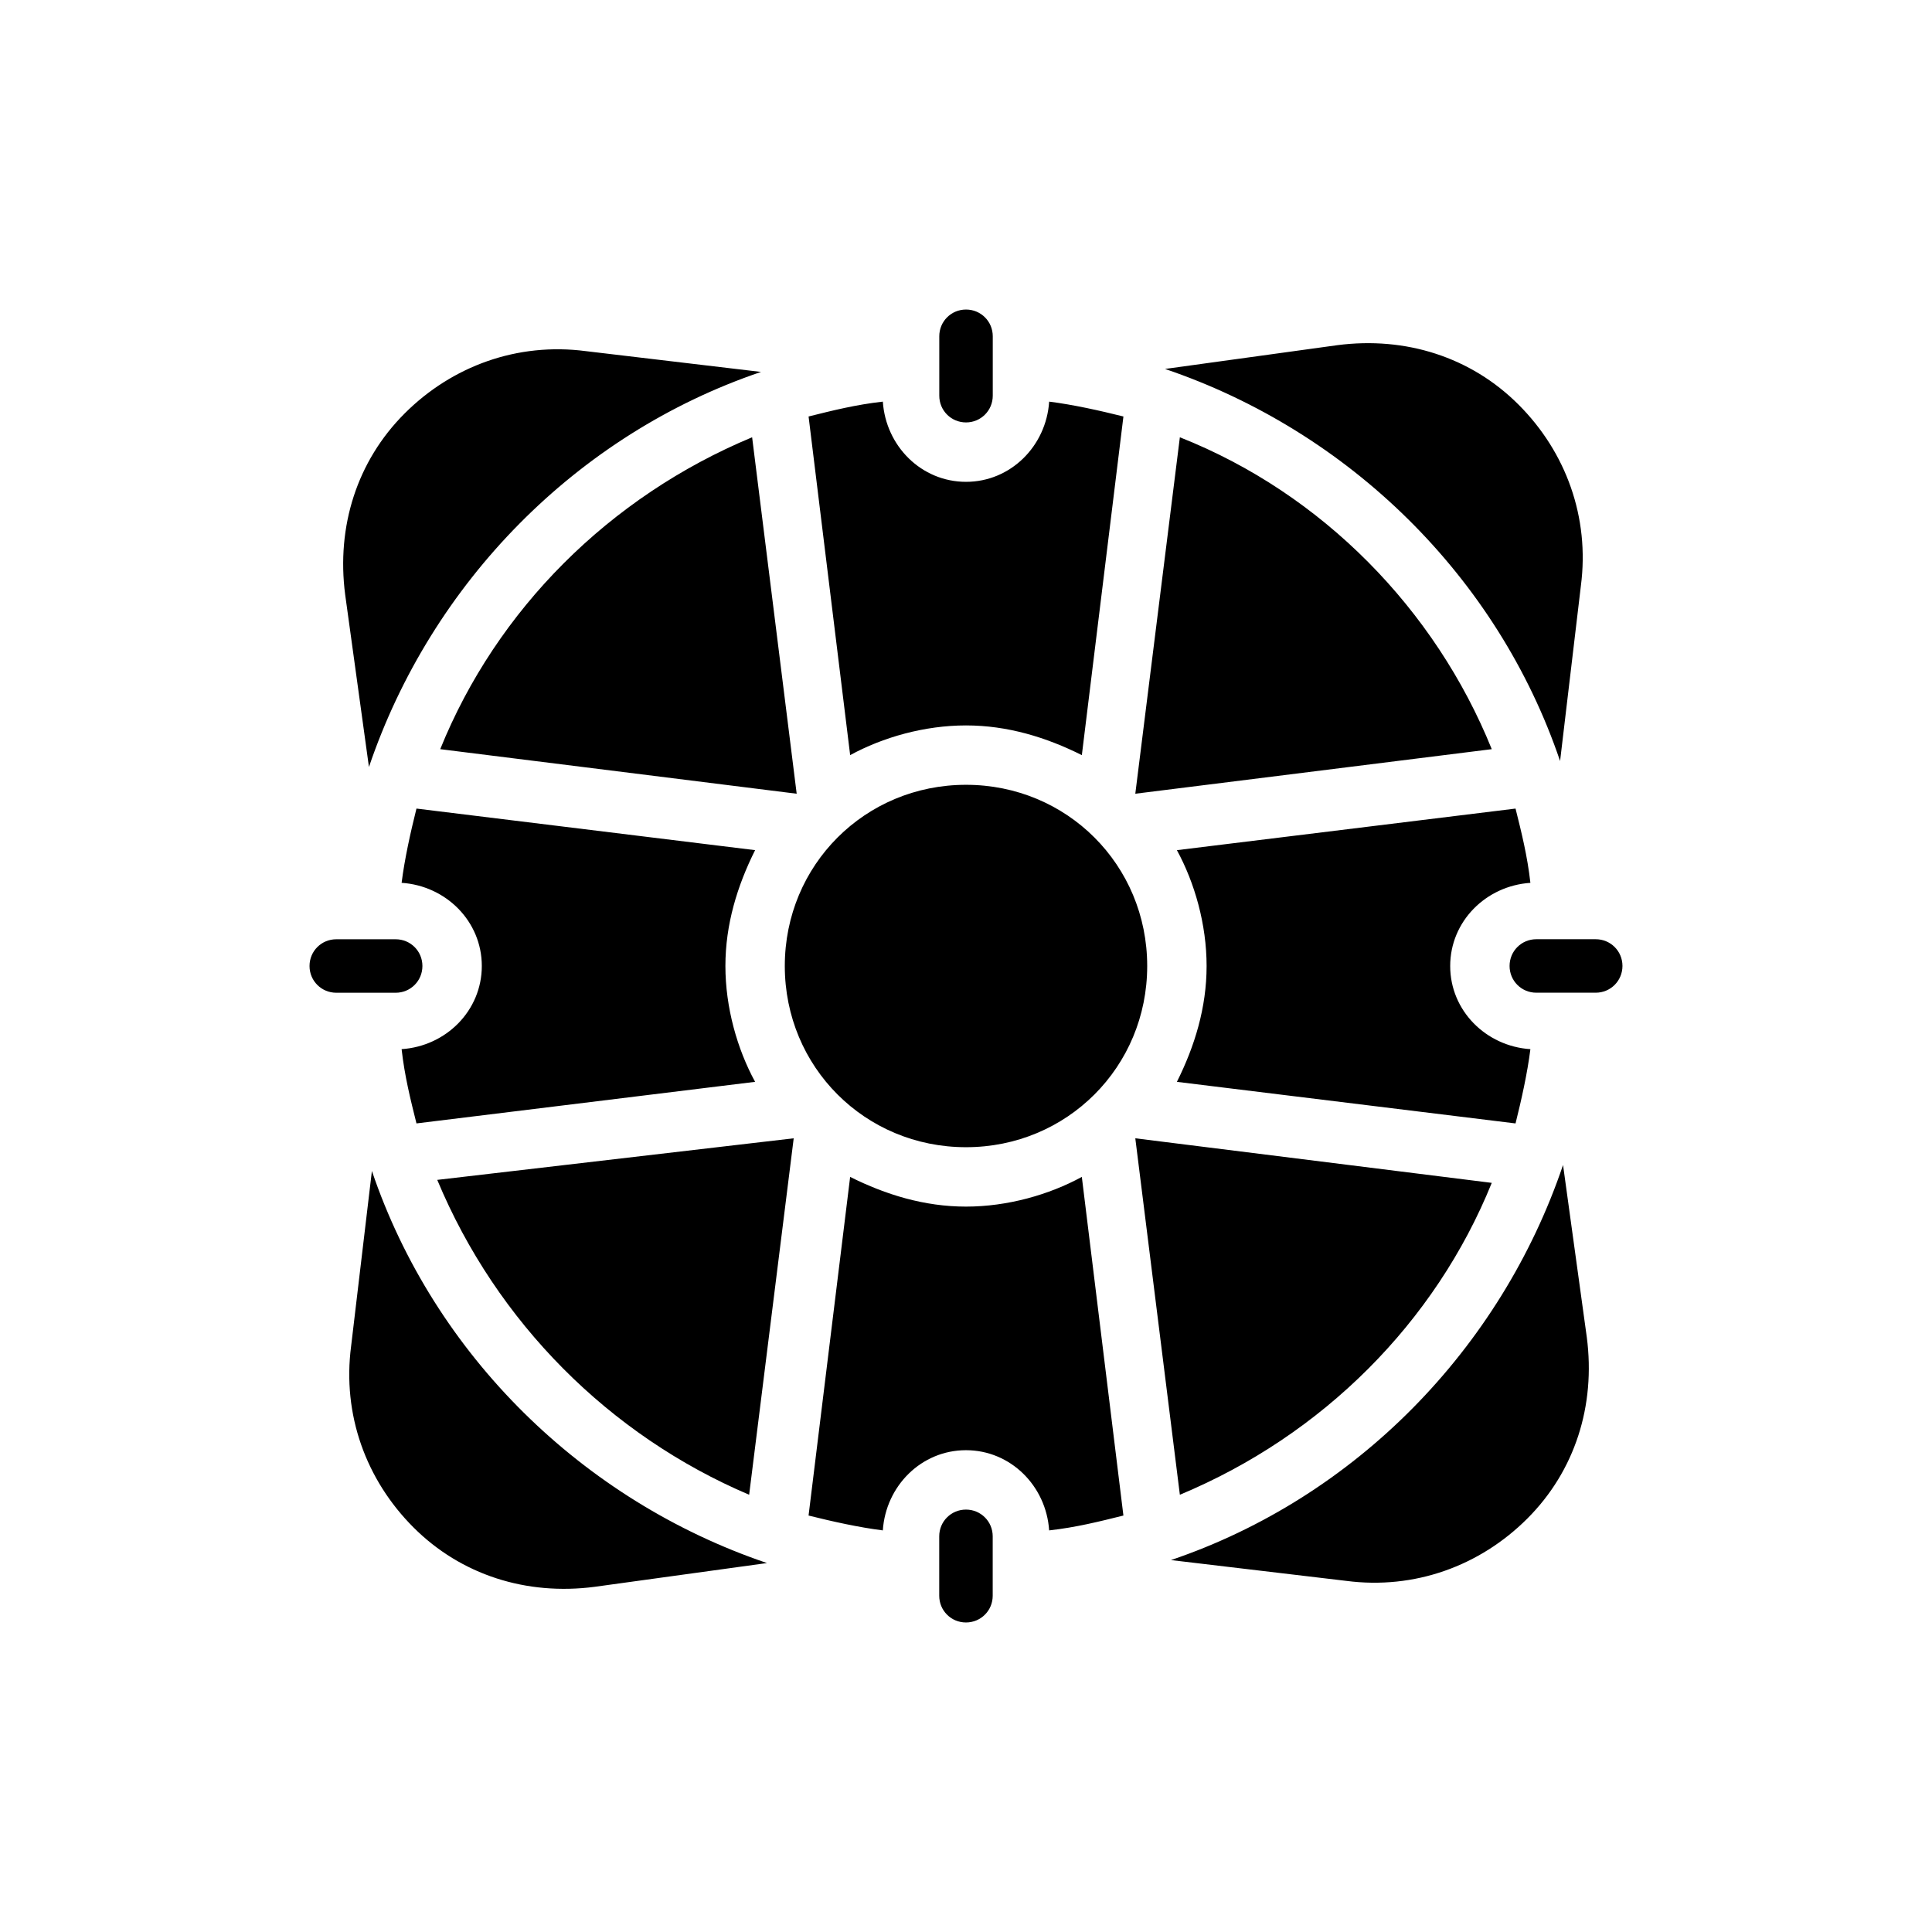 <?xml version="1.0" encoding="UTF-8"?>
<!-- Uploaded to: ICON Repo, www.svgrepo.com, Generator: ICON Repo Mixer Tools -->
<svg fill="#000000" width="800px" height="800px" version="1.1" viewBox="144 144 512 512" xmlns="http://www.w3.org/2000/svg">
 <path d="m549.57 422.04c-0.789 6.297-2.363 13.383-3.938 19.68l-89.742-11.02c4.723-9.445 7.871-19.68 7.871-30.699s-3.148-22.043-7.871-30.699l89.742-11.02c1.574 6.297 3.148 12.594 3.938 19.68-11.809 0.789-21.254 10.234-21.254 22.043 0 11.801 9.445 21.25 21.254 22.035zm-299.14-44.082c0.789-6.297 2.363-13.383 3.938-19.68l89.742 11.02c-4.723 9.445-7.871 19.68-7.871 30.699 0 11.02 3.148 22.043 7.871 30.699l-89.742 11.02c-1.574-6.297-3.148-12.594-3.938-19.68 11.809-0.789 21.254-10.234 21.254-22.043 0-11.801-9.445-21.25-21.254-22.035zm149.57 70.062c-26.766 0-48.02-21.254-48.02-48.02s21.254-48.02 48.02-48.02 48.02 21.254 48.02 48.02c0 26.762-21.258 48.02-48.02 48.02zm56.676-188.14c37.785 14.957 67.699 45.656 82.656 82.656l-94.465 11.809zm-34.637-9.445c6.297 0.789 13.383 2.363 19.68 3.938l-11.02 89.742c-9.445-4.723-19.68-7.871-30.699-7.871s-22.043 3.148-30.699 7.871l-11.02-89.742c6.297-1.574 12.594-3.148 19.68-3.938 0.789 11.809 10.234 21.254 22.043 21.254 11.801 0 21.25-9.445 22.035-21.254zm-78.719 9.445 11.809 94.465-94.465-11.809c14.957-36.996 44.871-66.91 82.656-82.656zm11.02 185.78-11.809 94.465c-36.996-15.746-66.91-45.66-82.656-83.445zm23.617 103.91c-6.297-0.789-13.383-2.363-19.68-3.938l11.02-89.742c9.445 4.723 19.68 7.871 30.699 7.871 11.02 0 22.043-3.148 30.699-7.871l11.02 89.742c-6.297 1.574-12.594 3.148-19.68 3.938-0.789-11.809-10.234-21.254-22.043-21.254-11.801 0-21.25 9.445-22.035 21.254zm78.719-9.445-11.809-94.465 94.465 11.809c-14.957 36.996-44.871 66.91-82.656 82.656zm41.723-304.65c18.105-2.363 35.426 3.148 48.02 15.742s18.895 29.914 16.531 48.02l-5.512 46.445c-16.531-48.805-55.891-87.379-104.7-103.91zm-105.48-2.359c0-3.938 3.148-7.086 7.086-7.086s7.086 3.148 7.086 7.086v15.742c0 3.938-3.148 7.086-7.086 7.086s-7.086-3.148-7.086-7.086zm-141.7 20.465c12.594-12.594 29.914-18.895 48.02-16.531l46.445 5.512c-48.805 16.531-87.379 55.891-103.91 104.7l-6.297-45.656c-2.363-18.109 3.144-35.426 15.742-48.023zm-25.191 146.42c0-3.938 3.148-7.086 7.086-7.086h15.742c3.938 0 7.086 3.148 7.086 7.086s-3.148 7.086-7.086 7.086h-15.742c-3.938-0.004-7.086-3.152-7.086-7.086zm75.57 164.52c-18.105 2.363-35.426-3.148-48.02-15.742s-18.895-29.914-16.531-48.02l5.512-46.445c16.531 48.805 55.891 87.379 104.7 103.91zm105.48 2.363c0 3.938-3.148 7.086-7.086 7.086s-7.086-3.148-7.086-7.086v-15.742c0-3.938 3.148-7.086 7.086-7.086s7.086 3.148 7.086 7.086zm141.7-20.469c-12.594 12.594-29.914 18.895-48.02 16.531l-46.445-5.512c48.805-16.531 87.379-55.891 103.91-104.7l6.297 45.656c2.363 18.109-3.148 35.43-15.742 48.023zm18.105-139.34h-15.742c-3.938 0-7.086-3.148-7.086-7.086s3.148-7.086 7.086-7.086h15.742c3.938 0 7.086 3.148 7.086 7.086-0.004 3.938-3.152 7.086-7.086 7.086z"/>
</svg>